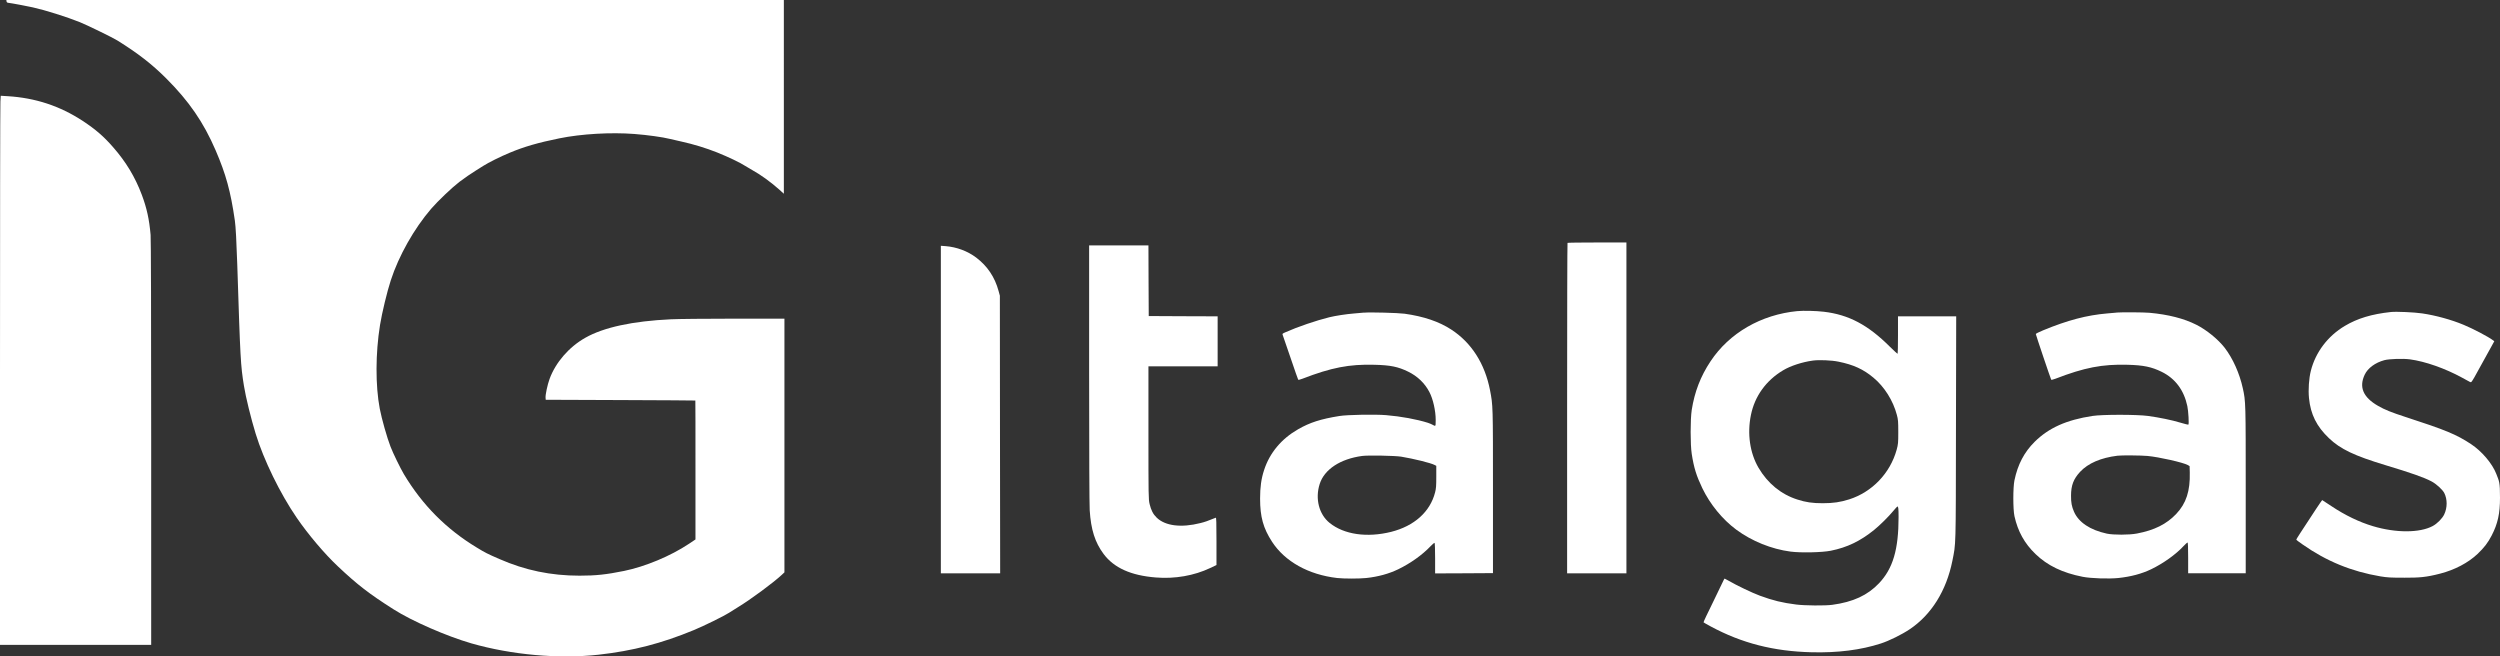 <svg xmlns="http://www.w3.org/2000/svg" xmlns:svg="http://www.w3.org/2000/svg" id="svg9" viewBox="0 0 4299.3 1128.8"><rect x="0" y="0" width="4299.3" height="1128.8" fill="#333333" stroke="none"/><defs><style>      .st0 {        fill: #fff;      }    </style></defs><g id="g9"><path id="path1" class="st0" d="M11.2,2.2c.2,1.6,1.1,2.4,2.8,2.6,5.6.6,32.2,5.6,42.5,7.9,21.6,4.8,58.6,16.5,81,25.5,13.2,5.4,56.3,26.4,64.3,31.4,35.1,21.8,59.7,40.9,83.7,64.9,39.4,39.3,64.6,75.9,85.3,124,17.8,41.3,25.9,70.9,33.1,121,1.4,9.3,2.9,37.3,4.1,74.5,5.3,165.3,5.8,173.9,11.5,209.5,3.1,19.6,12.2,56.4,20.2,82.5,13.8,45,42.1,102.9,70.5,144.3,19.5,28.5,47.9,62.1,71,83.8,33.6,31.7,53.9,47.3,95.8,73.9,31.9,20.3,91.4,46.2,133.6,58.4,69,19.8,150.7,27.1,218.9,19.5,58.9-6.6,108.3-19.4,163.9-42.4,17.6-7.3,51.9-24.2,60.2-29.6,2.8-1.9,9.9-6.3,15.8-9.9,21.4-13,59.9-41.4,74.9-55.3l4.7-4.4v-436.3h-86.6c-47.7,0-96.6.5-108.8,1.1-65.7,3.1-115.4,13.8-147.1,31.8-28,15.8-51.1,42.5-61.4,70.8-3.6,9.8-7.3,27.2-6.9,32.2l.3,3.6,128.5.5c70.7.3,128.6.6,128.8.8s.2,53.9.2,119.5v119.4l-11.2,7.5c-31.7,21.1-75.1,39.2-111.8,46.7-30.5,6.2-48.4,8.1-76.4,8.1-49.3,0-93.7-9.3-137.7-28.6-20.8-9-24.6-11-38.9-19.7-52.6-31.8-93.6-73.1-125.4-126.2-6.1-10.3-18.4-35.4-23-47.3-6-15.4-15.1-47.6-18.5-65.2-7.6-39.9-7.4-95.6.4-144,3.5-21.5,12.2-57.5,18.5-76.8,13.7-42.3,40.1-89,69.5-123.2,11.2-13,35.8-36.5,48.5-46.2,7.4-5.7,21.8-15.6,28-19.3,3.6-2.2,9.5-5.9,13.2-8.3,8.8-5.6,28.9-15.7,45.3-22.5,24.8-10.4,49-17.4,85.5-24.8,37.9-7.7,88.4-10.6,129-7.5,22.8,1.8,48.3,5.3,61.5,8.6,4.4,1,13.4,3.1,20,4.6,19.7,4.3,41.9,11.1,60.5,18.5,18.8,7.5,40.4,17.8,48.5,23.2,2.8,1.8,8.2,5,12,7.1,14.4,7.9,31.7,20.4,46.8,33.8l7.7,7V0H10.9l.3,2.2Z"></path><path id="path2" class="st0" d="M.7,174.6c-.4,5.5-.7,217.9-.7,472.1v462.3h260v-346.8c0-226-.4-350.7-1-358.2-2.4-27.1-6.5-45.9-15.1-68.9-11.5-30.6-27.2-56.7-49.5-82.1-16.1-18.5-30.2-30.6-51.9-44.9-39.4-25.9-81.7-39.8-129.6-42.7l-11.6-.7s-.6,9.9-.6,9.9Z"></path><path id="path3" class="st0" d="M2695.7,417.7c-.4.3-.7,128.4-.7,284.5v283.8h102V417h-50.3c-27.7,0-50.7.3-51,.7Z"></path><path id="path4" class="st0" d="M1873,641.7c0,135.6.4,225.9,1,235.8,2.1,33.4,9.1,55.3,23.9,75.2,17.9,23.9,47,37,89.8,40.4,32.6,2.7,65.8-3.1,93.6-16.3l10.7-5.1v-41c0-32.3-.3-40.8-1.2-40.4-13.8,5.6-18.6,7.3-26.3,9.2-33,8.4-60.7,5-75.4-9.4-6.1-5.9-9.5-12.6-12.1-23.3-1.9-8-2-12.2-2-122.6v-114.2h119v-86l-59.2-.2-59.3-.3-.3-60.8-.2-60.7h-102v219.7h0Z"></path><path id="path5" class="st0" d="M1618,704.4v281.6h102l-.3-238.8-.2-238.7-2.2-8c-6.5-24-19.3-43-38.6-57.6-14.7-11.1-33.6-18.1-52.4-19.6l-8.3-.6v281.7Z"></path><path id="path6" class="st0" d="M3091,535c-62.3,6-117.1,37.6-149.4,86.4-17.1,25.7-27.4,52.5-32.3,83.6-2.5,16.2-2.5,59.7,0,75.5,3.7,24,8.1,37.9,18.2,59,13.4,27.8,34.6,53.7,58.3,71.3,26.8,19.8,60.6,33.5,93.5,37.8,17.7,2.3,54,1.5,69.1-1.5,28.3-5.7,50.7-16.5,74.7-35.9,10-8.1,25-23,32.8-32.5,3.5-4.2,6.7-7.7,7.1-7.7,1.6,0,2,3.6,2,18.3,0,55.7-9.7,88.4-33.5,113.6-19.7,20.8-44.7,32.4-80.5,37.2-12.3,1.7-47.1,1.4-62.1-.5-23.9-3-39.8-6.9-62.4-15.2-12.9-4.7-40.6-18-53-25.3-3.8-2.2-7.3-4.1-7.6-4.1s-1.3,1.5-2,3.2c-.7,1.8-8.8,18.6-18,37.3-9.2,18.6-16.6,34.2-16.3,34.7.2.4,5.7,3.5,12.2,7,53.6,28.9,108.4,42.9,173.7,44.5,45.1,1.1,84.6-3.9,119.1-15.1,14.2-4.6,36.1-15.4,49.6-24.5,37.3-25,63-66.3,73.3-117.5,6.2-31.5,5.9-17.6,6.2-228.4l.4-192.2h-100.1v31.8c0,17.5-.3,32.2-.6,32.5s-6.3-5-13.3-12c-37.5-37.5-70.9-55.2-113.6-60.2-13.6-1.6-34.8-2.1-45.5-1.1h0ZM3161.8,622c25.6,5.2,42.7,13,60,27.5,18.9,15.7,33.8,39.4,40.3,64.1,2.1,7.9,2.4,11.1,2.4,29.4s-.2,21.1-2.8,30.5c-11.2,40.4-42.2,72.7-81.7,85.3-15.2,4.8-27.4,6.6-45.5,6.6-18,0-29.1-1.7-43.7-6.4-27.9-8.9-50.9-27.8-66.6-54.5-14.9-25.4-19.7-58.7-13.1-90.8,6.5-32.3,26.1-59.5,55.4-76.9,12.8-7.7,32.9-14.2,51-16.7,10.7-1.5,32.4-.6,44.3,1.9h0Z"></path><path id="path7" class="st0" d="M4111.5,536.6c-32.7,3.5-57.3,10.9-79.1,23.9-29.4,17.5-50.3,45.3-58.4,77.2-3.3,13.1-4.6,32.3-3.2,46.8,2.8,28.1,13.1,48.8,34.3,69,19.8,18.9,43.5,30.2,97.4,46.5,43.5,13.1,66,21,78.7,27.7,8.5,4.4,19.2,14.2,22.3,20.2,5.4,10.8,5.4,25.1-.2,36.9-3.3,6.9-12.1,15.8-19.8,19.9-22.4,11.9-63.1,12-102.6.2-23.5-7-48.1-18.8-71.7-34.6-8.5-5.7-15.5-10.3-15.7-10.3s-5.1,7.1-10.8,15.7c-27.1,41.2-33.7,51.4-33.7,52.2s4.8,4.2,10.8,8.4c41.1,28.9,84.2,46.5,133.8,54.9,12.3,2,17.2,2.3,41.9,2.3s36.3-.6,61.2-7.1c24.8-6.4,47.8-18.5,63.9-33.7,11.4-10.8,17.9-19.2,24.4-31.8,10.5-20.3,14.3-37.6,14.3-64.9s-1.3-28-6.4-41.1c-6.8-17.6-24.8-38.9-43.5-51.2-25.4-16.7-43.3-24.1-112.9-46.7-23.7-7.7-35.3-12.3-46.9-19-25.7-14.7-33.1-32.2-23-53.6,5.3-11.3,18-20.7,33.9-25,8.1-2.2,32.2-3,43.9-1.4,26.2,3.5,60.6,15.6,89.5,31.4,6.4,3.5,12.6,6.8,13.8,7.5,2.1,1.1,2.5.6,7.6-8.1,4.3-7.5,17.8-31.9,32.1-58.1l2.1-3.9-2.5-1.8c-7.8-5.9-34.2-19.8-50.3-26.4-21.1-8.8-48-16.2-71.2-19.6-13.4-2-44.8-3.4-54-2.4h0Z"></path><path id="path8" class="st0" d="M2345.5,537.6c-2.2.2-9.8.9-17,1.5-13.8,1.1-31.7,3.9-42.5,6.5-22.3,5.5-54.6,16.5-75.2,25.7-5.7,2.5-5.8,2.6-4.7,5.4.6,1.5,6.6,19.1,13.4,39,6.8,20,12.6,36.7,13,37.2.3.6,3.4,0,7.3-1.6,49.7-19.2,80.4-25.2,124.1-24,27.3.7,40.3,3.3,57.7,11.8,16,7.8,28.7,19.9,36.6,35.2,6.2,11.8,10.8,32,10.8,47.9s.2,9.2-13.4,4.9c-18.9-6-46.4-11.1-72.1-13.2-18.8-1.5-66.6-.7-80,1.5-32.3,5.2-50.7,11.1-71.1,22.8-28.7,16.4-48.9,40.6-58.5,70.1-4.9,14.9-6.9,29.4-6.9,49.1,0,31.5,5.4,50.9,20.5,74.2,22.2,34.1,62.7,56.7,112,62.4,11.7,1.3,38,1.3,50.3,0,20.3-2.2,38.8-7.3,54.7-15,21.1-10.2,41.6-24.8,55.8-39.8,3.2-3.4,6.3-5.9,6.8-5.6.5.4.9,11.9.9,26.6v25.9l49.8-.2,49.7-.3v-140c0-149.6,0-148.3-5.1-174.7-8.9-45.6-31.9-81.6-66.7-104.2-21-13.7-47.4-22.6-80.2-27.2-11.3-1.5-59.6-2.8-70-1.8h0ZM2409.5,785.3c21.7,3.6,51,10.8,57.6,14.3l2.9,1.5v18.8c0,15.5-.3,20.1-2,26.7-8.5,33.5-35.7,57.9-75.5,68-41.6,10.4-81.1,4.7-106-15.4-18.2-14.7-25.1-41.6-17-66.9,7.9-25,35.3-43.1,73-48.2,10.2-1.4,56.1-.5,67,1.2h0Z"></path><path id="path9" class="st0" d="M3640,537.6c-1.9.2-9.1.9-16,1.4-35.2,3-68.1,11.6-110.5,29.1-6.9,2.8-12.5,5.7-12.5,6.3,0,1.3,25.5,77,26.5,78.6.3.5,3.6-.3,7.3-1.7,49.7-19.2,80.4-25.2,124.1-24,27.3.7,41.2,3.6,58.7,12.2,23.3,11.5,38.2,31.5,44,58.9,1.8,8.5,3.1,31.1,1.8,31.8-.5.3-6.7-1.2-13.9-3.4-14.9-4.5-35.9-8.8-55.5-11.5-19.7-2.6-78.2-2.6-95.5,0-45,6.9-75.2,20.5-99.5,44.5-17.9,17.8-29,38.8-34.7,66.1-2.6,12.3-2.6,49.9,0,61.8,5.8,26.1,17.2,46.8,36.2,65.1,20.5,19.8,46.4,32.3,81,39.1,14,2.8,45,3.8,61.6,2.1,21.5-2.3,39.9-7.2,56.4-15.1,21-10.2,42.3-25.4,55.7-39.9,3.2-3.4,6.2-6.1,6.7-6.1.8,0,1.1,8.6,1.1,26.5v26.5h99v-142.3c0-152,0-153.2-5-175.9-5.6-25.6-17.1-51.2-31.1-69.5-11.5-14.8-31.3-30.9-48.8-39.7-21.3-10.8-48.5-17.7-80.6-20.6-10-.9-48.1-1.1-56.5-.4h0ZM3693,784.1c19.9,1.8,61.8,11.3,69.5,15.7l3,1.8.3,11c.8,31.6-6.1,53-23.2,71.1-16.6,17.6-37.6,28.1-67.6,33.8-13.4,2.6-40.4,2.6-51.8.2-28.9-6.3-48.5-19.4-56.5-37.7-3.9-8.9-5.2-15.8-5.1-27.5,0-17.9,4.3-28.9,15.7-41.2,13.8-14.7,35.7-24.1,64.2-27.6,6.9-.9,40.8-.6,51.5.4h0Z"></path></g></svg>